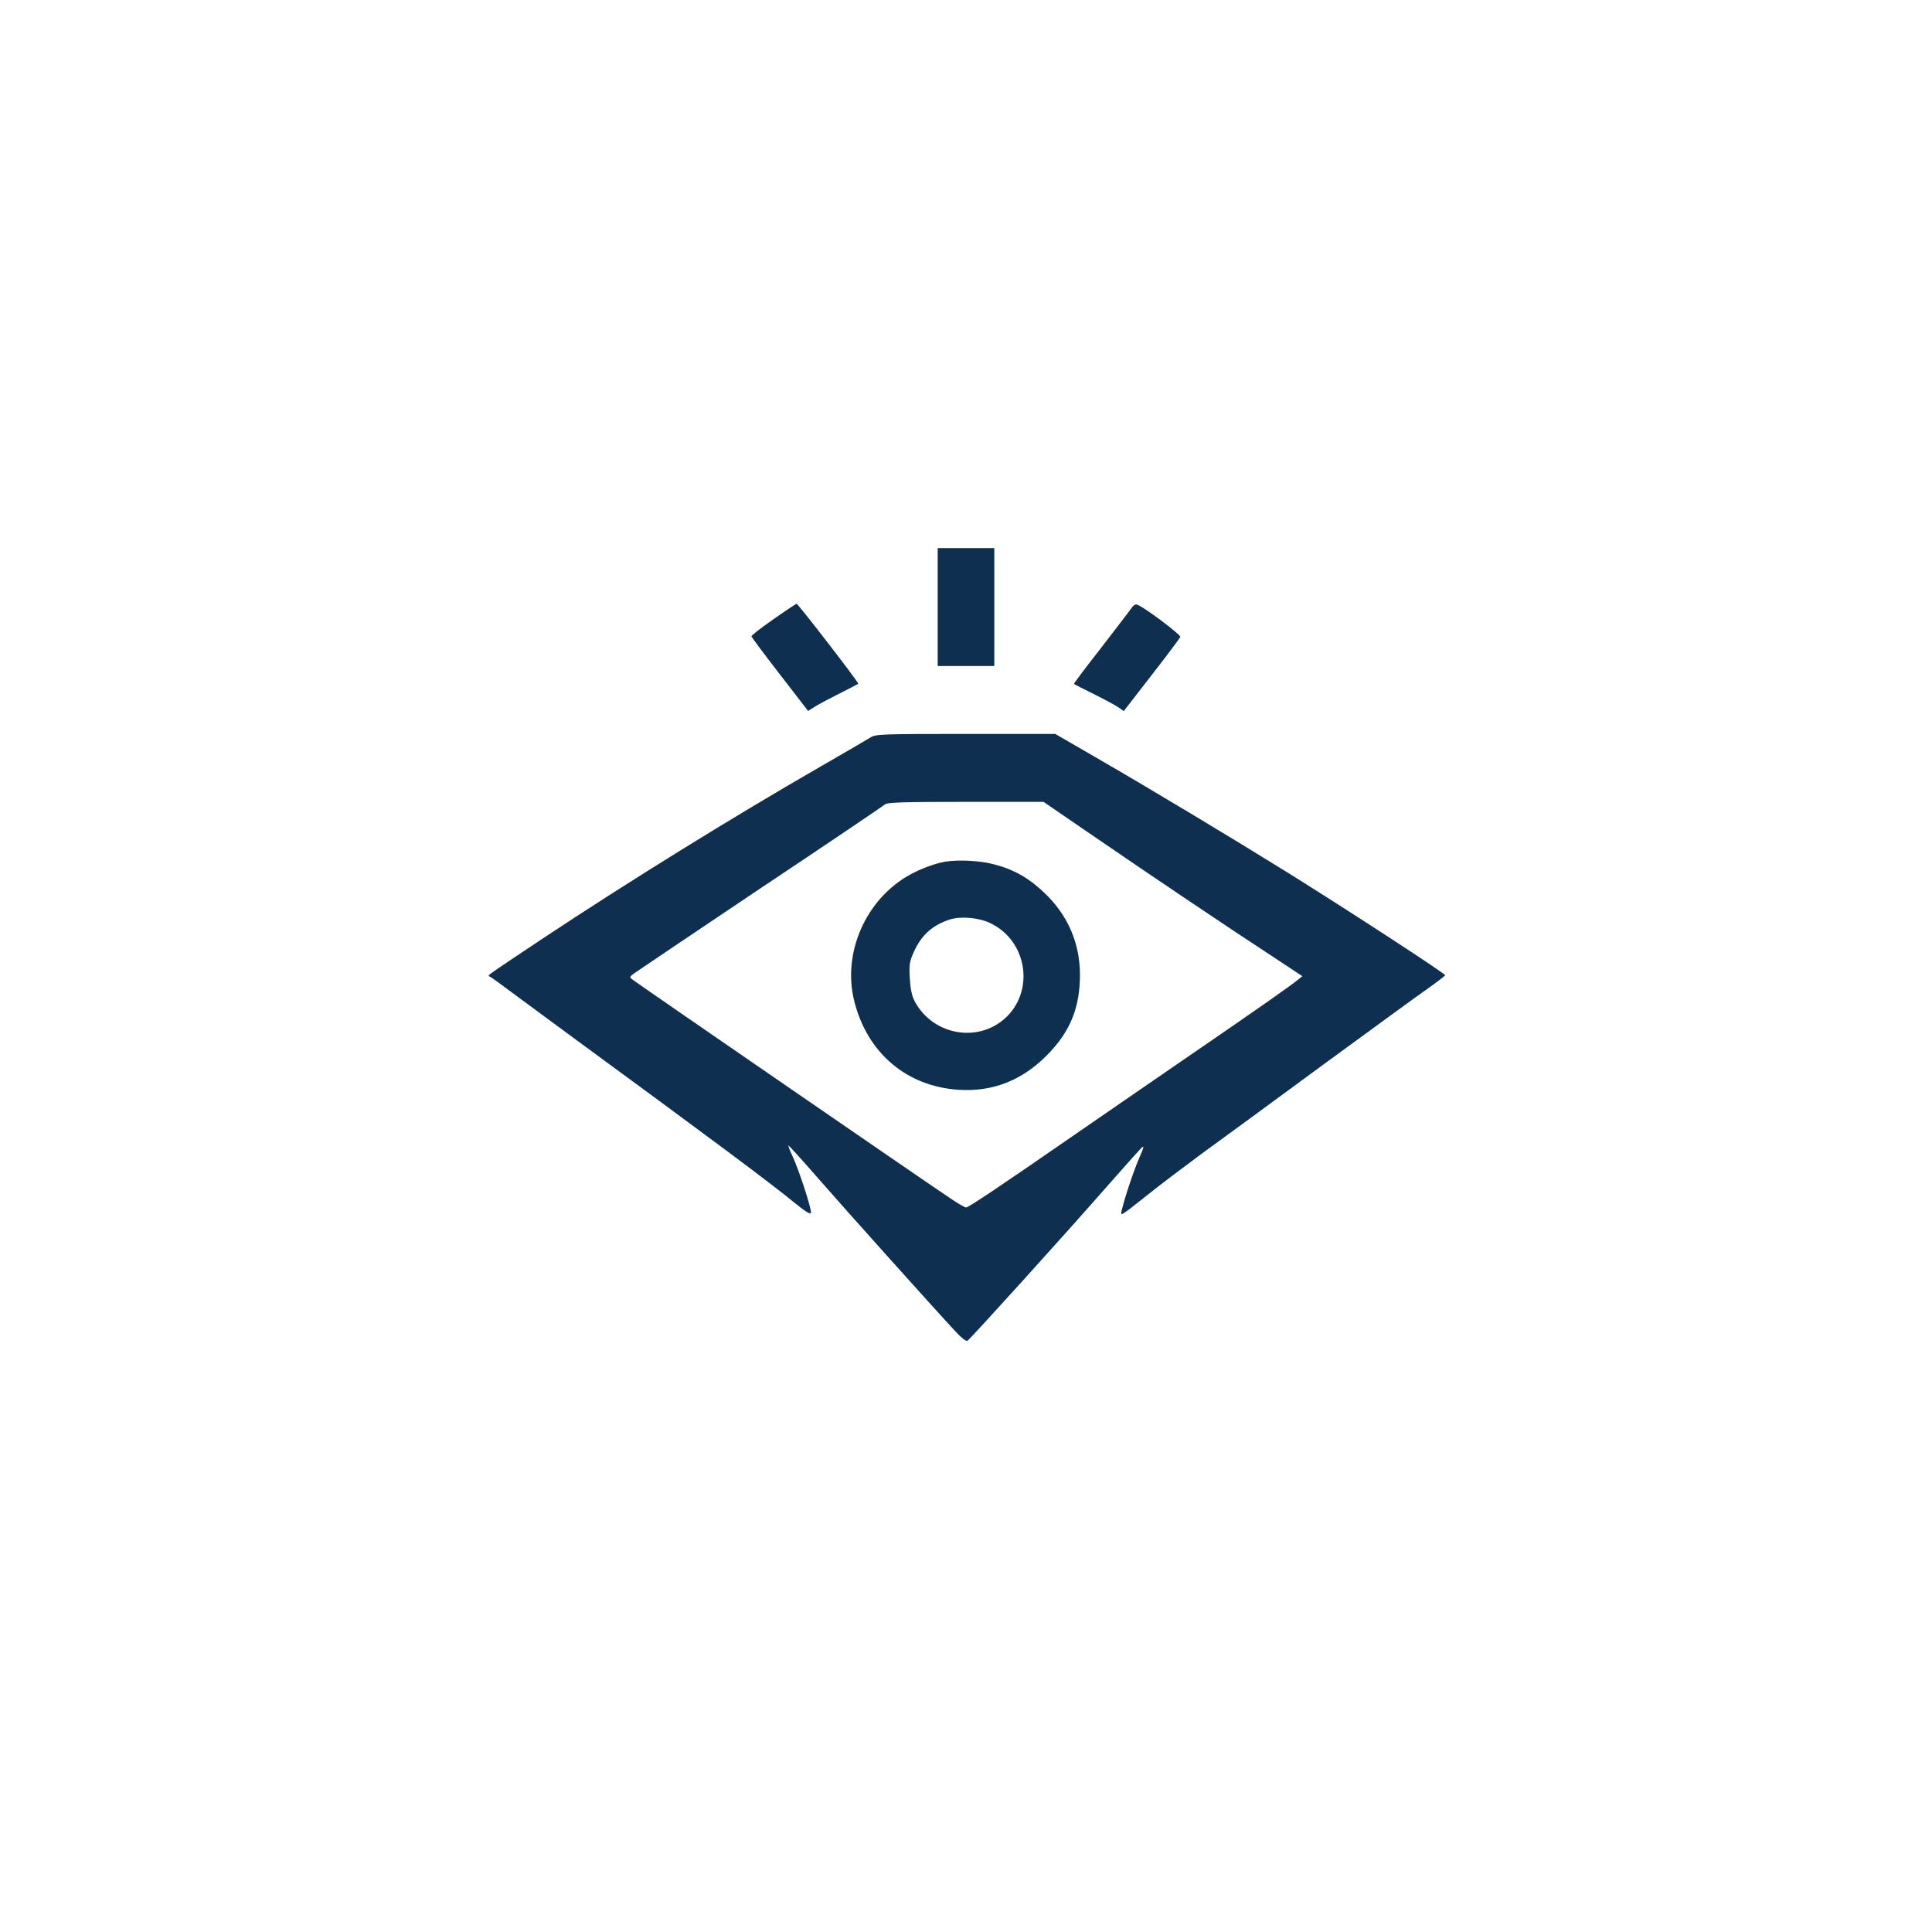 <svg xmlns="http://www.w3.org/2000/svg" version="1.1" xmlns:xlink="http://www.w3.org/1999/xlink" width="1024pt" height="1024pt"><svg version="1.0" xmlns="http://www.w3.org/2000/svg" width="1024pt" height="1024pt" viewBox="0 0 1024 1024" preserveAspectRatio="xMidYMid meet">

<g transform="translate(0,1024) scale(0.1,-0.1)" fill="#0F2F50" stroke="none">
<path d="M4970 7023 l0 -313 150 0 150 0 0 313 0 312 -150 0 -150 0 0 -312z"></path>
<path d="M4098 6957 c-65 -45 -117 -86 -115 -90 1 -5 69 -96 151 -202 l149
-193 37 23 c20 13 79 44 131 70 52 26 96 49 98 51 5 4 -319 424 -327 424 -4
-1 -60 -38 -124 -83z"></path>
<path d="M5998 7018 c-9 -13 -82 -108 -162 -212 -81 -103 -146 -190 -144 -191
2 -2 50 -26 108 -55 58 -29 117 -61 131 -71 l25 -18 148 191 c81 104 149 195
152 202 4 11 -188 156 -228 171 -9 4 -21 -3 -30 -17z"></path>
<path d="M4615 6332 c-16 -10 -136 -80 -266 -155 -461 -265 -1023 -613 -1478
-915 -304 -203 -290 -192 -275 -198 7 -3 58 -40 114 -82 57 -42 192 -142 301
-222 761 -558 1069 -787 1199 -894 60 -48 86 -65 88 -54 4 21 -64 229 -98 301
-15 32 -24 56 -20 55 4 -2 74 -79 156 -173 141 -162 622 -698 730 -814 30 -32
55 -52 62 -47 16 10 510 556 729 806 99 113 187 211 196 219 12 9 8 -5 -12
-50 -27 -59 -80 -216 -95 -282 -9 -36 -11 -37 134 78 63 51 192 148 285 217
94 68 382 279 640 469 259 189 511 374 562 409 51 36 92 68 93 71 0 9 -517
346 -835 544 -306 190 -725 442 -1021 613 l-211 122 -474 0 c-441 0 -476 -1
-504 -18z m1183 -525 c285 -196 725 -492 961 -646 l144 -95 -24 -19 c-39 -32
-194 -141 -519 -364 -168 -115 -458 -315 -645 -444 -428 -296 -582 -399 -595
-399 -6 0 -46 23 -88 52 -110 73 -1653 1135 -1677 1154 -20 15 -20 16 9 37 17
12 318 215 670 451 353 235 648 435 656 442 12 11 89 14 428 14 l413 0 267
-183z"></path>
<path d="M5010 5673 c-52 -9 -127 -36 -187 -69 -234 -129 -360 -415 -295 -671
69 -274 277 -451 552 -469 179 -12 334 48 466 180 127 127 179 256 178 436 -2
167 -67 314 -192 431 -81 77 -163 123 -268 149 -72 19 -186 24 -254 13z m237
-325 c199 -93 240 -364 77 -508 -149 -130 -384 -83 -477 95 -14 27 -22 66 -25
121 -4 73 -1 88 22 140 41 89 98 140 189 170 57 19 153 11 214 -18z"></path>
</g>
</svg><style>@media (prefers-color-scheme: light) { :root { filter: none; } }
@media (prefers-color-scheme: dark) { :root { filter: none; } }
</style></svg>
